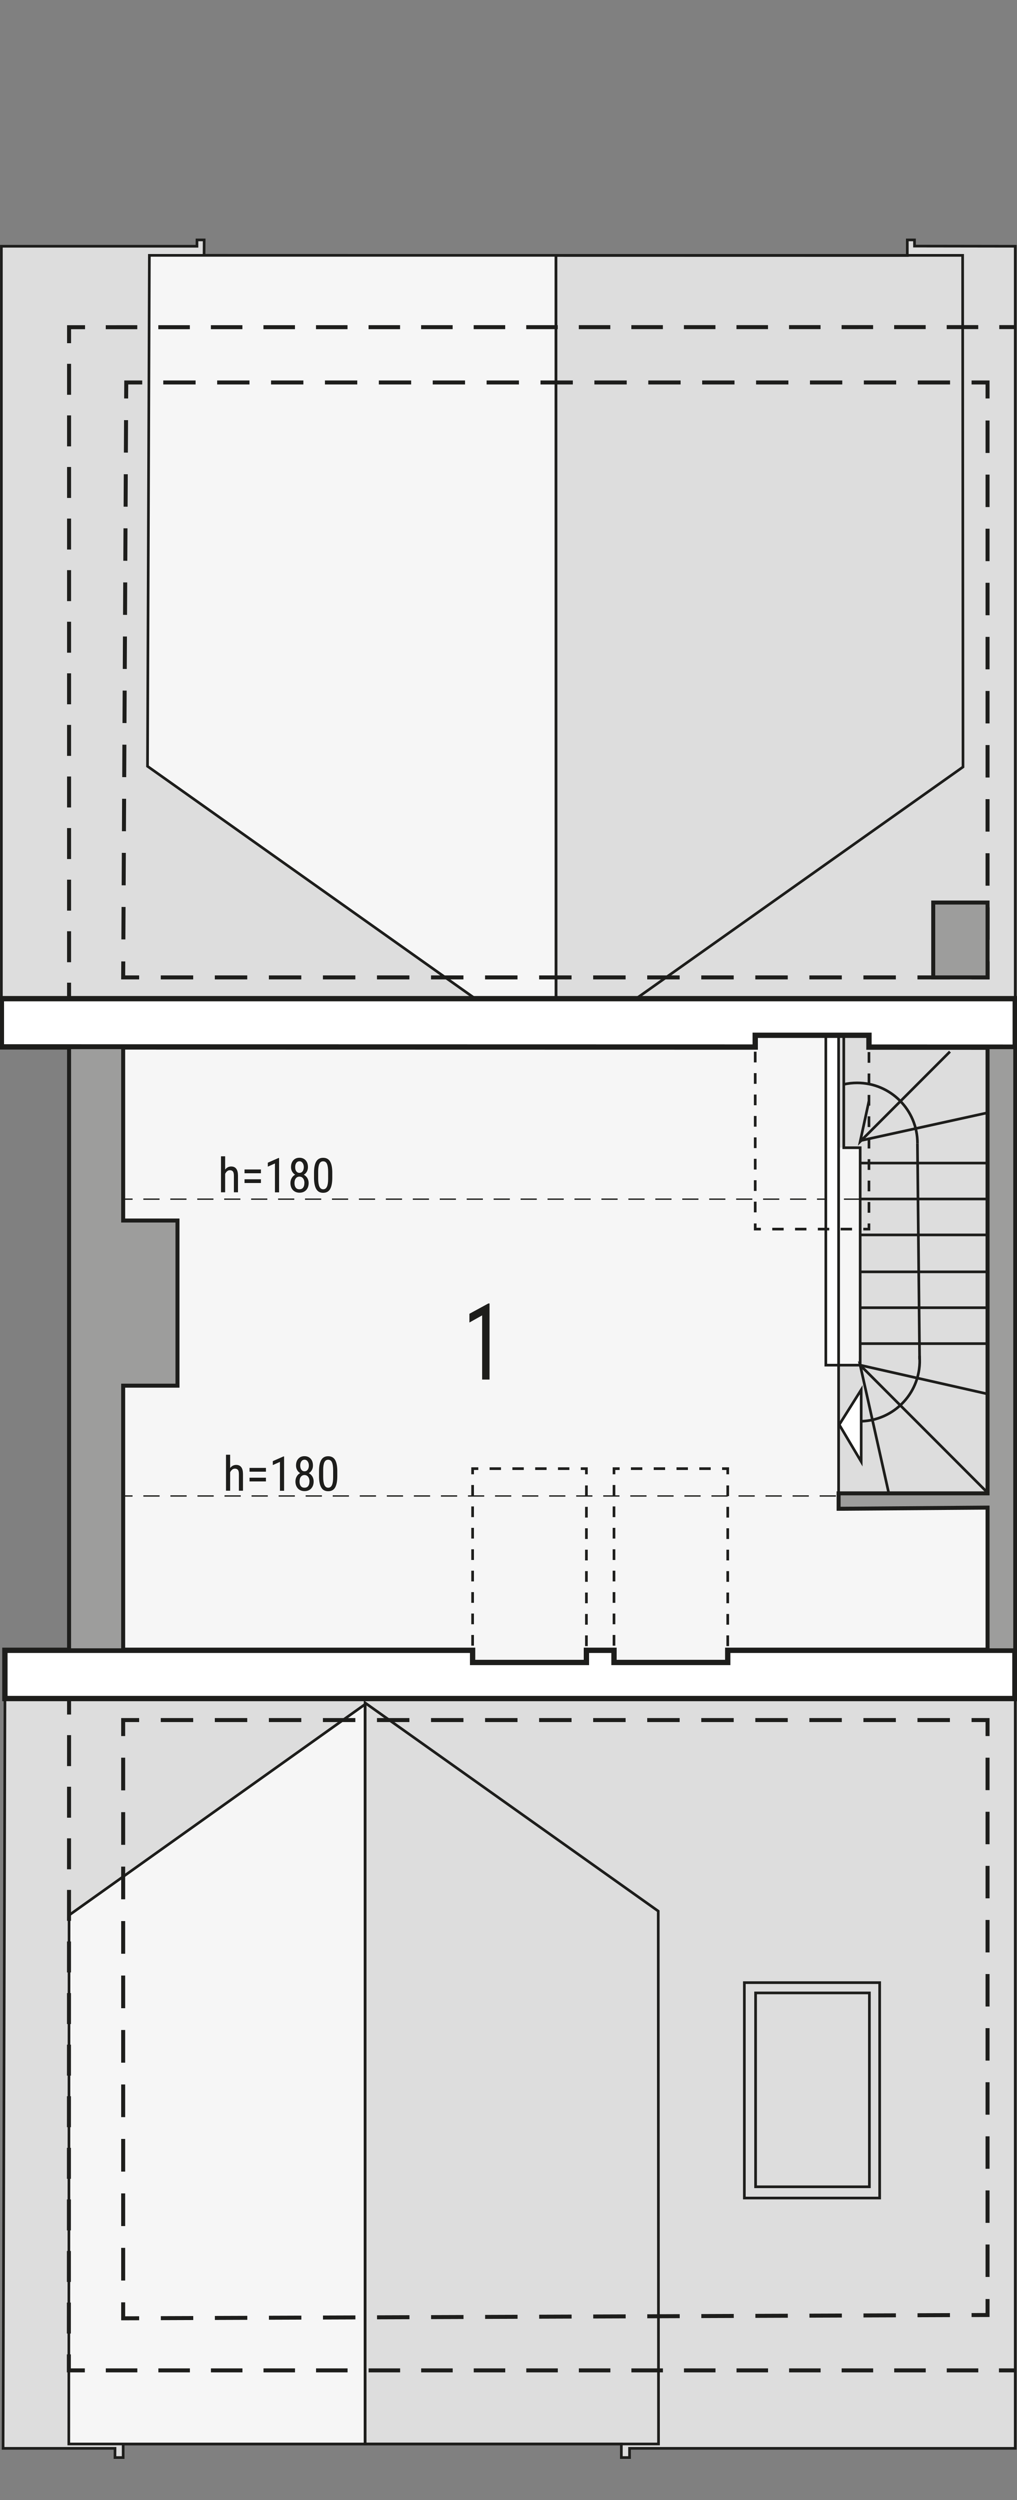 <?xml version="1.0" encoding="UTF-8"?><svg id="a" xmlns="http://www.w3.org/2000/svg" viewBox="0 0 190.98 469.16"><rect x="0" y="0" width="190.98" height="469.16" fill="#808080" stroke="none"/><polygon points=".93 318.73 190.65 318.73 190.65 459.43 118.22 459.43 118.22 461.16 116.68 461.16 116.68 458.61 23.13 458.61 23.13 461.16 21.59 461.16 21.6 459.43 .58 459.43 .93 318.73" style="fill:#ddd; fill-rule:evenodd; stroke:#1d1d1b; stroke-miterlimit:22.93; stroke-width:.5px;"/><polygon points=".26 46.21 36.99 46.21 36.99 45.02 38.34 45.02 38.32 47.91 170.38 47.94 170.38 45.02 171.73 45.02 171.73 46.18 190.65 46.21 190.65 187.4 .26 187.4 .26 46.21" style="fill:#ddd; fill-rule:evenodd; stroke:#1d1d1b; stroke-miterlimit:22.93; stroke-width:.5px;"/><polygon points="89.25 187.4 27.7 143.79 28.05 47.92 104.41 47.92 104.42 187.4 89.25 187.4" style="fill:#f6f6f6; fill-rule:evenodd; stroke:#1d1d1b; stroke-miterlimit:22.93; stroke-width:.5px;"/><rect x="17.93" y="189.19" width="172.66" height="127.8" style="fill:#f6f6f6; stroke-width:0px;"/><polygon points="157.48 194.27 185.58 194.27 185.58 280.23 157.48 280.23 157.48 256.21 161.53 256.17 161.53 215.37 157.48 215.34 157.48 194.27" style="fill:#ddd; fill-rule:evenodd; stroke-width:0px;"/><path d="M158.45,203.48c.82-.19,1.67-.28,2.51-.28,6.26,0,11.33,5.07,11.33,11.33" style="fill:none; fill-rule:evenodd; stroke:#1d1d1b; stroke-miterlimit:22.93; stroke-width:.5px;"/><path d="M43.22,275.47c.3-.38.67-.58,1.13-.58.84,0,1.27.56,1.28,1.68v3.16h-.77v-3.12c0-.37-.06-.64-.19-.79-.12-.16-.31-.23-.56-.23-.19,0-.37.06-.52.19-.15.13-.28.3-.37.5v3.45h-.78v-6.75h.78v2.48Z" style="fill:#1d1d1b; stroke-width:0px;"/><path d="M49.94,276.16h-3.08v-.71h3.08v.71ZM49.94,277.99h-3.08v-.7h3.08v.7Z" style="fill:#1d1d1b; stroke-width:0px;"/><path d="M53.35,279.74h-.78v-5.42l-1.34.6v-.74l2-.88h.12v6.43Z" style="fill:#1d1d1b; stroke-width:0px;"/><path d="M58.77,275.01c0,.32-.07.6-.21.85-.14.25-.33.44-.57.58.28.15.51.36.67.63.16.27.24.59.24.93,0,.55-.16.99-.47,1.32-.31.33-.73.49-1.24.49s-.93-.17-1.24-.49c-.31-.33-.47-.77-.47-1.32,0-.35.08-.67.24-.94.16-.28.38-.49.65-.63-.24-.14-.43-.33-.57-.58-.14-.25-.21-.53-.21-.85,0-.54.15-.97.44-1.28.29-.32.68-.47,1.15-.47s.86.16,1.15.47c.29.31.44.74.44,1.29ZM58.12,278c0-.37-.09-.66-.26-.88-.17-.22-.4-.33-.68-.33s-.51.11-.68.33c-.17.22-.25.52-.25.88s.08.66.24.86c.16.21.39.31.69.31s.53-.1.69-.31.24-.49.24-.86ZM58,275.02c0-.33-.08-.59-.23-.8s-.35-.31-.58-.31-.45.1-.59.3c-.15.2-.22.47-.22.8s.07.6.22.79c.15.2.34.29.59.29s.45-.1.59-.3.22-.46.22-.79Z" style="fill:#1d1d1b; stroke-width:0px;"/><path d="M63.34,277.01c0,.94-.14,1.65-.41,2.12-.28.47-.71.7-1.3.7s-1-.22-1.28-.67c-.28-.45-.43-1.12-.44-2.02v-1.1c0-.93.14-1.63.42-2.09.28-.46.71-.69,1.29-.69s1,.22,1.28.65c.28.44.42,1.1.44,1.98v1.12ZM62.56,275.9c0-.68-.08-1.18-.22-1.5-.15-.32-.39-.48-.72-.48s-.55.16-.7.47c-.15.31-.23.79-.23,1.43v1.32c0,.67.08,1.18.23,1.52.16.34.39.51.71.51s.55-.16.7-.48c.15-.32.23-.81.23-1.46v-1.32Z" style="fill:#1d1d1b; stroke-width:0px;"/><path d="M42.28,219.47c.3-.38.67-.58,1.13-.58.84,0,1.27.56,1.28,1.68v3.16h-.77v-3.12c0-.37-.06-.64-.19-.79-.12-.16-.31-.23-.56-.23-.19,0-.37.06-.52.19-.15.13-.28.3-.37.5v3.45h-.78v-6.75h.78v2.48Z" style="fill:#1d1d1b; stroke-width:0px;"/><path d="M49,220.16h-3.08v-.71h3.08v.71ZM49,221.99h-3.08v-.7h3.08v.7Z" style="fill:#1d1d1b; stroke-width:0px;"/><path d="M52.41,223.74h-.78v-5.42l-1.34.6v-.74l2-.88h.12v6.43Z" style="fill:#1d1d1b; stroke-width:0px;"/><path d="M57.83,219.01c0,.32-.07.6-.21.85-.14.25-.33.44-.57.58.28.15.51.36.67.63.16.27.24.59.24.93,0,.55-.16.99-.47,1.32-.31.33-.73.49-1.24.49s-.93-.17-1.24-.49c-.31-.33-.47-.77-.47-1.32,0-.35.08-.67.24-.94.16-.28.38-.49.65-.63-.24-.14-.43-.33-.57-.58-.14-.25-.21-.53-.21-.85,0-.54.15-.97.44-1.28.29-.32.68-.47,1.15-.47s.86.16,1.15.47c.29.31.44.74.44,1.29ZM57.17,222c0-.37-.09-.66-.26-.88-.17-.22-.4-.33-.68-.33s-.51.11-.68.33c-.17.22-.25.52-.25.88s.08.66.24.86c.16.21.39.31.69.31s.53-.1.69-.31.24-.49.24-.86ZM57.05,219.02c0-.33-.08-.59-.23-.8s-.35-.31-.58-.31-.45.1-.59.3c-.15.2-.22.47-.22.8s.07.6.22.79c.15.2.34.29.59.29s.45-.1.59-.3.22-.46.22-.79Z" style="fill:#1d1d1b; stroke-width:0px;"/><path d="M62.4,221.01c0,.94-.14,1.65-.41,2.12-.28.47-.71.7-1.3.7s-1-.22-1.28-.67c-.28-.45-.43-1.12-.44-2.02v-1.1c0-.93.14-1.63.42-2.09.28-.46.71-.69,1.29-.69s1,.22,1.28.65c.28.44.42,1.1.44,1.98v1.12ZM61.62,219.9c0-.68-.08-1.18-.22-1.5-.15-.32-.39-.48-.72-.48s-.55.16-.7.47c-.15.31-.23.79-.23,1.43v1.32c0,.67.08,1.18.23,1.52.16.34.39.51.71.51s.55-.16.7-.48c.15-.32.23-.81.23-1.46v-1.32Z" style="fill:#1d1d1b; stroke-width:0px;"/><polyline points="157.48 280.23 157.48 256.17 161.53 256.17 161.53 215.37 158.45 215.37 158.45 194.27" style="fill:none; fill-rule:evenodd; stroke:#1d1d1b; stroke-miterlimit:22.93; stroke-width:.5px;"/><polyline points="163.16 206.69 161.53 214.21 178.39 197.34" style="fill:none; fill-rule:evenodd; stroke:#1d1d1b; stroke-miterlimit:22.93; stroke-width:.5px;"/><line x1="161.72" y1="214.01" x2="185.39" y2="208.82" style="fill:none; stroke:#1d1d1b; stroke-miterlimit:22.93; stroke-width:.5px;"/><line x1="161.53" y1="218.25" x2="185.58" y2="218.25" style="fill:none; stroke:#1d1d1b; stroke-miterlimit:22.93; stroke-width:.5px;"/><line x1="161.53" y1="224.99" x2="185.58" y2="224.99" style="fill:none; stroke:#1d1d1b; stroke-miterlimit:22.93; stroke-width:.5px;"/><line x1="161.53" y1="231.73" x2="185.58" y2="231.73" style="fill:none; stroke:#1d1d1b; stroke-miterlimit:22.93; stroke-width:.5px;"/><line x1="161.53" y1="238.66" x2="185.58" y2="238.66" style="fill:none; stroke:#1d1d1b; stroke-miterlimit:22.93; stroke-width:.5px;"/><line x1="161.53" y1="245.39" x2="185.58" y2="245.39" style="fill:none; stroke:#1d1d1b; stroke-miterlimit:22.93; stroke-width:.5px;"/><line x1="161.53" y1="252.13" x2="185.58" y2="252.13" style="fill:none; stroke:#1d1d1b; stroke-miterlimit:22.93; stroke-width:.5px;"/><polyline points="185.39 261.56 161.53 256.17 161.53 256.17" style="fill:none; fill-rule:evenodd; stroke:#1d1d1b; stroke-miterlimit:22.93; stroke-width:.5px;"/><polyline points="166.91 280.23 161.53 256.17 185.28 279.93" style="fill:none; fill-rule:evenodd; stroke:#1d1d1b; stroke-miterlimit:22.93; stroke-width:.5px;"/><path d="M172.67,254.43c.07.84.05,1.69-.07,2.53-.76,5.38-5.23,9.46-10.66,9.73" style="fill:none; fill-rule:evenodd; stroke:#1d1d1b; stroke-miterlimit:22.93; stroke-width:.5px;"/><line x1="172.28" y1="214.53" x2="172.69" y2="255.11" style="fill:none; stroke:#1d1d1b; stroke-miterlimit:22.93; stroke-width:.5px;"/><polygon points="161.72 274.27 161.72 260.79 157.6 267.34 161.72 274.27" style="fill:#fff; fill-rule:evenodd; stroke:#1d1d1b; stroke-miterlimit:22.93; stroke-width:.5px;"/><line x1="23.4" y1="225.02" x2="24.9" y2="225.02" style="fill:none; stroke:#1d1d1b; stroke-miterlimit:22.93; stroke-width:.25px;"/><line x1="26.92" y1="225.02" x2="182.77" y2="225.02" style="fill:none; stroke:#1d1d1b; stroke-dasharray:0 0 3.04 2.02; stroke-miterlimit:22.93; stroke-width:.25px;"/><line x1="183.78" y1="225.02" x2="185.28" y2="225.02" style="fill:none; stroke:#1d1d1b; stroke-miterlimit:22.93; stroke-width:.25px;"/><line x1="23.39" y1="280.72" x2="24.89" y2="280.72" style="fill:none; stroke:#1d1d1b; stroke-miterlimit:22.93; stroke-width:.25px;"/><line x1="26.92" y1="280.72" x2="183.33" y2="280.72" style="fill:none; stroke:#1d1d1b; stroke-dasharray:0 0 3.05 2.03; stroke-miterlimit:22.93; stroke-width:.25px;"/><line x1="184.35" y1="280.72" x2="185.85" y2="280.72" style="fill:none; stroke:#1d1d1b; stroke-miterlimit:22.93; stroke-width:.25px;"/><line x1="190.65" y1="61.38" x2="187.65" y2="61.38" style="fill:none; stroke:#1d1d1b; stroke-miterlimit:22.93; stroke-width:.75px;"/><line x1="183.7" y1="61.38" x2="17.95" y2="61.4" style="fill:none; stroke:#1d1d1b; stroke-dasharray:0 0 5.92 3.95; stroke-miterlimit:22.93; stroke-width:.75px;"/><polyline points="15.97 61.4 12.97 61.4 12.97 64.4" style="fill:none; stroke:#1d1d1b; stroke-miterlimit:22.93; stroke-width:.75px;"/><line x1="12.97" y1="68.27" x2="12.97" y2="182.46" style="fill:none; stroke:#1d1d1b; stroke-dasharray:0 0 5.81 3.87; stroke-miterlimit:22.93; stroke-width:.75px;"/><line x1="12.97" y1="184.4" x2="12.97" y2="187.4" style="fill:none; stroke:#1d1d1b; stroke-miterlimit:22.93; stroke-width:.75px;"/><polyline points="26.71 71.77 23.71 71.77 23.69 74.77" style="fill:none; stroke:#1d1d1b; stroke-miterlimit:22.93; stroke-width:.75px;"/><line x1="23.67" y1="78.84" x2="23.16" y2="178.38" style="fill:none; stroke:#1d1d1b; stroke-dasharray:0 0 6.09 4.06; stroke-miterlimit:22.93; stroke-width:.75px;"/><polyline points="23.15 180.41 23.13 183.41 26.13 183.41" style="fill:none; stroke:#1d1d1b; stroke-miterlimit:22.93; stroke-width:.75px;"/><line x1="30.19" y1="183.41" x2="180.42" y2="183.41" style="fill:none; stroke:#1d1d1b; stroke-dasharray:0 0 6.09 4.06; stroke-miterlimit:22.93; stroke-width:.75px;"/><polyline points="182.45 183.41 185.45 183.41 185.45 180.41" style="fill:none; stroke:#1d1d1b; stroke-miterlimit:22.93; stroke-width:.75px;"/><line x1="185.45" y1="176.35" x2="185.45" y2="76.8" style="fill:none; stroke:#1d1d1b; stroke-dasharray:0 0 6.09 4.06; stroke-miterlimit:22.93; stroke-width:.75px;"/><polyline points="185.45 74.77 185.45 71.77 182.45 71.77" style="fill:none; stroke:#1d1d1b; stroke-miterlimit:22.93; stroke-width:.75px;"/><line x1="178.41" y1="71.77" x2="28.73" y2="71.77" style="fill:none; stroke:#1d1d1b; stroke-dasharray:0 0 6.07 4.05; stroke-miterlimit:22.93; stroke-width:.75px;"/><rect x="139.78" y="372.04" width="25.41" height="40.42" style="fill:none; stroke:#1d1d1b; stroke-miterlimit:22.93; stroke-width:.5px;"/><rect x="141.89" y="373.97" width="21.37" height="36.38" style="fill:none; stroke:#1d1d1b; stroke-miterlimit:22.93; stroke-width:.5px;"/><polygon points="68.56 458.61 68.56 319.72 68.56 319.81 12.97 359.38 12.92 458.61 68.56 458.61" style="fill:#f6f6f6; fill-rule:evenodd; stroke:#1d1d1b; stroke-miterlimit:22.93; stroke-width:.5px;"/><polyline points="26.13 435.02 23.13 435.03 23.13 432.03" style="fill:none; stroke:#1d1d1b; stroke-miterlimit:22.93; stroke-width:.75px;"/><line x1="23.13" y1="427.94" x2="23.13" y2="327.81" style="fill:none; stroke:#1d1d1b; stroke-dasharray:0 0 6.13 4.09; stroke-miterlimit:22.93; stroke-width:.75px;"/><polyline points="23.13 325.77 23.13 322.77 26.13 322.77" style="fill:none; stroke:#1d1d1b; stroke-miterlimit:22.93; stroke-width:.75px;"/><line x1="30.19" y1="322.77" x2="180.42" y2="322.77" style="fill:none; stroke:#1d1d1b; stroke-dasharray:0 0 6.09 4.06; stroke-miterlimit:22.93; stroke-width:.75px;"/><polyline points="182.45 322.77 185.45 322.77 185.45 325.77" style="fill:none; stroke:#1d1d1b; stroke-miterlimit:22.93; stroke-width:.75px;"/><line x1="185.45" y1="329.83" x2="185.45" y2="429.37" style="fill:none; stroke:#1d1d1b; stroke-dasharray:0 0 6.09 4.06; stroke-miterlimit:22.93; stroke-width:.75px;"/><polyline points="185.45 431.41 185.45 434.41 182.45 434.42" style="fill:none; stroke:#1d1d1b; stroke-miterlimit:22.93; stroke-width:.75px;"/><line x1="178.39" y1="434.43" x2="28.16" y2="435.01" style="fill:none; stroke:#1d1d1b; stroke-dasharray:0 0 6.09 4.06; stroke-miterlimit:22.93; stroke-width:.75px;"/><line x1="12.97" y1="318.73" x2="12.97" y2="321.73" style="fill:none; stroke:#1d1d1b; stroke-miterlimit:22.93; stroke-width:.75px;"/><line x1="12.97" y1="325.6" x2="12.93" y2="439.86" style="fill:none; stroke:#1d1d1b; stroke-dasharray:0 0 5.81 3.87; stroke-miterlimit:22.93; stroke-width:.75px;"/><polyline points="12.93 441.8 12.93 444.8 15.93 444.8" style="fill:none; stroke:#1d1d1b; stroke-miterlimit:22.93; stroke-width:.75px;"/><line x1="19.87" y1="444.8" x2="185.62" y2="444.8" style="fill:none; stroke:#1d1d1b; stroke-dasharray:0 0 5.92 3.95; stroke-miterlimit:22.93; stroke-width:.75px;"/><line x1="187.59" y1="444.8" x2="190.59" y2="444.8" style="fill:none; stroke:#1d1d1b; stroke-miterlimit:22.93; stroke-width:.75px;"/><rect x="155.08" y="194.27" width="2.4" height="61.9" style="fill:#fff; stroke:#1d1d1b; stroke-miterlimit:22.93; stroke-width:.5px;"/><polyline points="141.82 229.58 141.82 230.64 142.88 230.64" style="fill:none; stroke:#1d1d1b; stroke-miterlimit:22.93; stroke-width:.5px;"/><line x1="145.02" y1="230.64" x2="161.05" y2="230.64" style="fill:none; stroke:#1d1d1b; stroke-dasharray:0 0 2.14 2.14; stroke-miterlimit:22.93; stroke-width:.5px;"/><polyline points="162.12 230.64 163.18 230.64 163.18 229.58" style="fill:none; stroke:#1d1d1b; stroke-miterlimit:22.93; stroke-width:.5px;"/><line x1="163.18" y1="227.57" x2="163.18" y2="196.34" style="fill:none; stroke:#1d1d1b; stroke-dasharray:0 0 2.01 2.01; stroke-miterlimit:22.93; stroke-width:.5px;"/><polyline points="163.18 195.33 163.18 194.27 162.12 194.27" style="fill:none; stroke:#1d1d1b; stroke-miterlimit:22.93; stroke-width:.5px;"/><line x1="159.98" y1="194.27" x2="143.95" y2="194.27" style="fill:none; stroke:#1d1d1b; stroke-dasharray:0 0 2.14 2.14; stroke-miterlimit:22.93; stroke-width:.5px;"/><polyline points="142.88 194.27 141.82 194.27 141.82 195.33" style="fill:none; stroke:#1d1d1b; stroke-miterlimit:22.93; stroke-width:.5px;"/><line x1="141.82" y1="197.35" x2="141.82" y2="228.57" style="fill:none; stroke:#1d1d1b; stroke-dasharray:0 0 2.01 2.01; stroke-miterlimit:22.93; stroke-width:.5px;"/><polyline points="115.3 310.9 115.3 311.96 116.36 311.96" style="fill:none; stroke:#1d1d1b; stroke-miterlimit:22.93; stroke-width:.5px;"/><line x1="118.5" y1="311.96" x2="134.53" y2="311.96" style="fill:none; stroke:#1d1d1b; stroke-dasharray:0 0 2.14 2.14; stroke-miterlimit:22.93; stroke-width:.5px;"/><polyline points="135.6 311.96 136.66 311.96 136.66 310.9" style="fill:none; stroke:#1d1d1b; stroke-miterlimit:22.93; stroke-width:.5px;"/><line x1="136.66" y1="308.89" x2="136.66" y2="277.66" style="fill:none; stroke:#1d1d1b; stroke-dasharray:0 0 2.01 2.01; stroke-miterlimit:22.93; stroke-width:.5px;"/><polyline points="136.66 276.65 136.66 275.59 135.6 275.59" style="fill:none; stroke:#1d1d1b; stroke-miterlimit:22.93; stroke-width:.5px;"/><line x1="133.46" y1="275.59" x2="117.43" y2="275.59" style="fill:none; stroke:#1d1d1b; stroke-dasharray:0 0 2.14 2.14; stroke-miterlimit:22.93; stroke-width:.5px;"/><polyline points="116.36 275.59 115.3 275.59 115.3 276.65" style="fill:none; stroke:#1d1d1b; stroke-miterlimit:22.93; stroke-width:.5px;"/><line x1="115.3" y1="278.66" x2="115.3" y2="309.89" style="fill:none; stroke:#1d1d1b; stroke-dasharray:0 0 2.01 2.01; stroke-miterlimit:22.93; stroke-width:.5px;"/><polyline points="88.75 310.9 88.75 311.96 89.82 311.96" style="fill:none; stroke:#1d1d1b; stroke-miterlimit:22.93; stroke-width:.5px;"/><line x1="91.95" y1="311.96" x2="107.99" y2="311.96" style="fill:none; stroke:#1d1d1b; stroke-dasharray:0 0 2.14 2.14; stroke-miterlimit:22.93; stroke-width:.5px;"/><polyline points="109.06 311.96 110.12 311.96 110.12 310.9" style="fill:none; stroke:#1d1d1b; stroke-miterlimit:22.93; stroke-width:.5px;"/><line x1="110.12" y1="308.89" x2="110.12" y2="277.66" style="fill:none; stroke:#1d1d1b; stroke-dasharray:0 0 2.01 2.01; stroke-miterlimit:22.93; stroke-width:.5px;"/><polyline points="110.12 276.65 110.12 275.59 109.06 275.59" style="fill:none; stroke:#1d1d1b; stroke-miterlimit:22.93; stroke-width:.5px;"/><line x1="106.92" y1="275.59" x2="90.89" y2="275.59" style="fill:none; stroke:#1d1d1b; stroke-dasharray:0 0 2.14 2.14; stroke-miterlimit:22.93; stroke-width:.5px;"/><polyline points="89.82 275.59 88.75 275.59 88.75 276.65" style="fill:none; stroke:#1d1d1b; stroke-miterlimit:22.93; stroke-width:.5px;"/><line x1="88.75" y1="278.66" x2="88.75" y2="309.89" style="fill:none; stroke:#1d1d1b; stroke-dasharray:0 0 2.01 2.01; stroke-miterlimit:22.93; stroke-width:.5px;"/><polygon points="136.66 309.68 136.66 311.96 115.3 311.96 115.3 309.68 110.12 309.68 110.12 311.96 88.75 311.96 88.75 309.68 .92 309.68 .92 318.73 190.59 318.73 190.59 309.68 136.66 309.68" style="fill:#fff; fill-rule:evenodd; stroke:#1d1d1b; stroke-miterlimit:22.93;"/><polygon points=".26 187.4 .26 196.45 141.82 196.48 141.82 194.27 163.18 194.27 163.18 196.49 190.65 196.5 190.65 187.4 .26 187.4" style="fill:#fff; fill-rule:evenodd; stroke:#1d1d1b; stroke-miterlimit:22.93;"/><path d="M91.93,258.87h-1.39v-12.04l-2.39,1.34v-1.64l3.56-1.94h.22v14.29Z" style="fill:#1d1d1b; stroke-width:0px;"/><polygon points="68.56 458.61 123.66 458.61 123.61 358.62 68.56 319.54 68.56 458.61" style="fill:none; stroke:#1d1d1b; stroke-miterlimit:22.93; stroke-width:.5px;"/><polygon points="104.42 187.4 104.41 47.92 180.77 47.92 180.84 143.92 119.45 187.4 104.42 187.4" style="fill:none; stroke:#1d1d1b; stroke-miterlimit:22.93; stroke-width:.5px;"/><polygon points="12.97 196.5 23.13 196.5 23.13 229.03 33.33 229.03 33.33 260.02 23.13 260.02 23.13 309.68 12.97 309.68 12.97 196.5" style="fill:#9d9d9c; fill-rule:evenodd; stroke:#1d1d1b; stroke-miterlimit:22.93; stroke-width:.75px;"/><polygon points="190.65 309.68 185.45 309.68 185.45 282.9 157.48 283.12 157.48 280.23 185.45 280.23 185.45 196.5 190.65 196.5 190.65 309.68" style="fill:#9d9d9c; fill-rule:evenodd; stroke:#1d1d1b; stroke-miterlimit:22.93; stroke-width:.75px;"/><rect x="175.25" y="169.36" width="10.2" height="14.05" style="fill:#9d9d9c; stroke:#1d1d1b; stroke-miterlimit:22.93; stroke-width:.75px;"/></svg>
